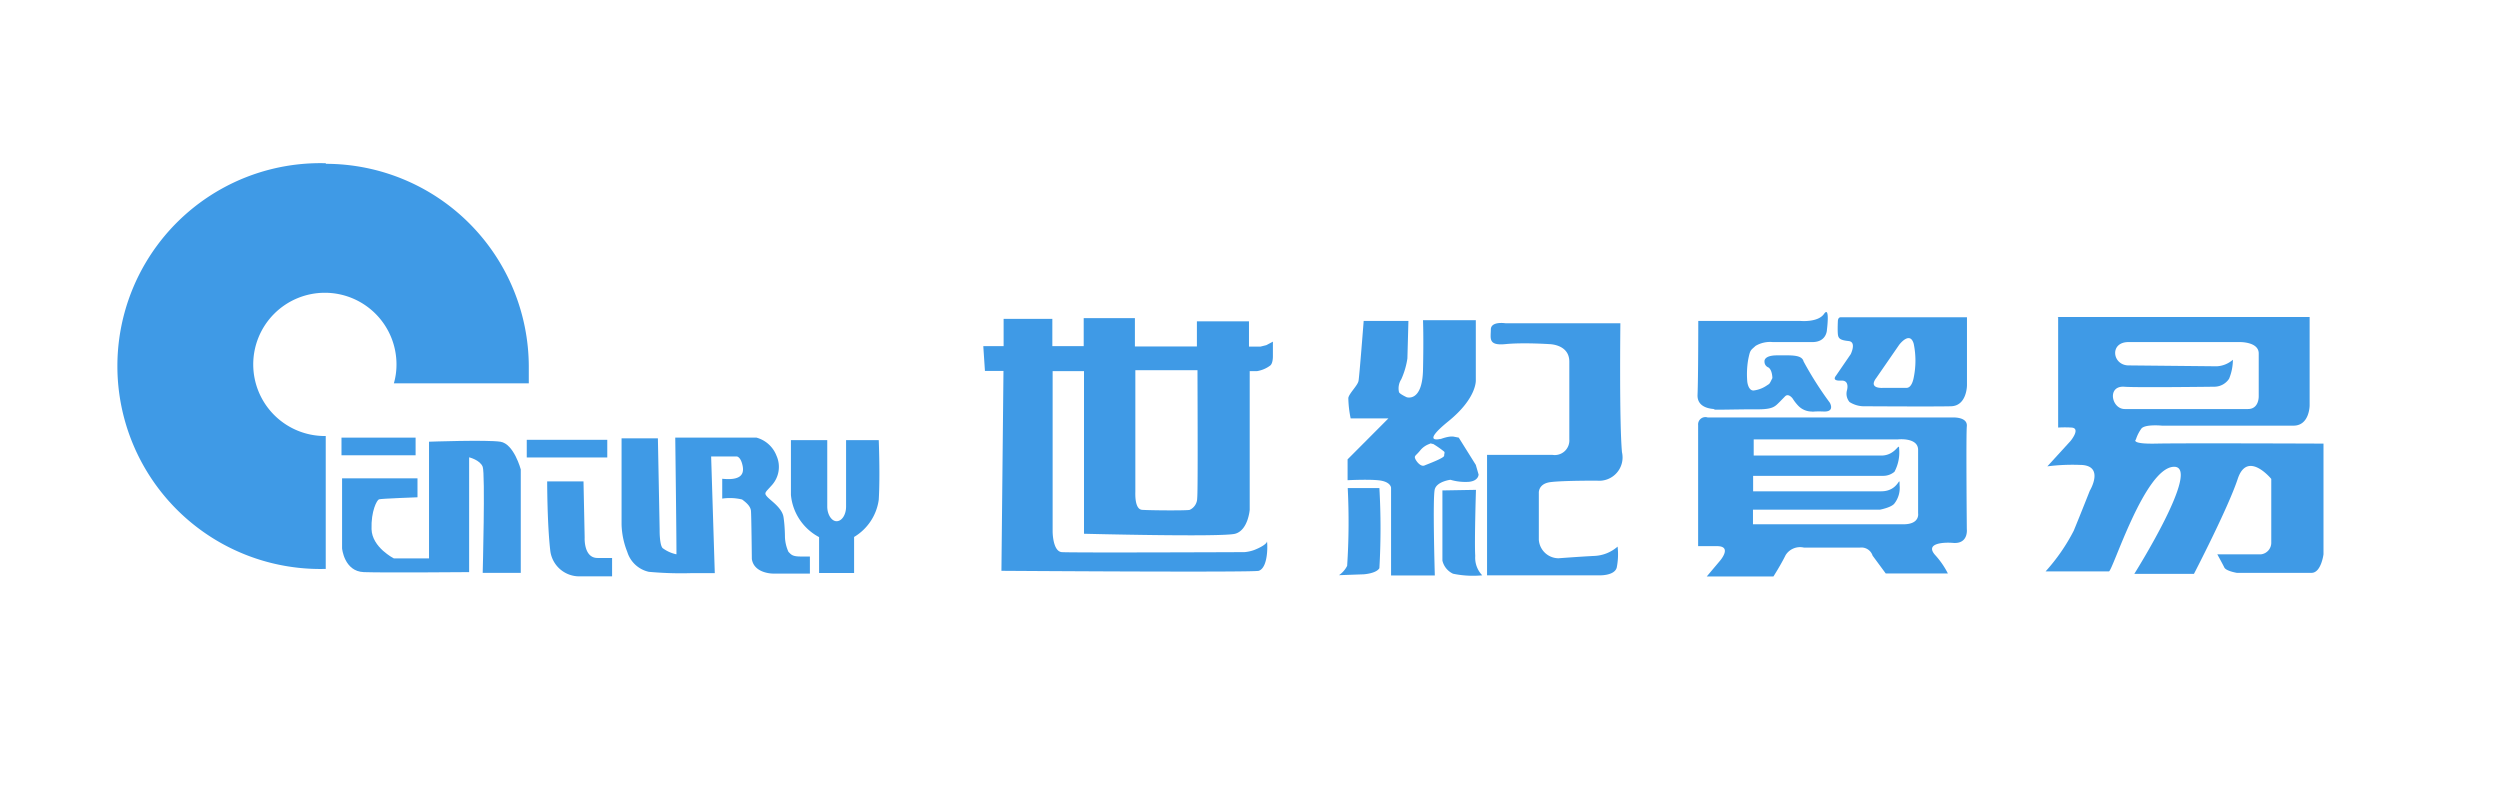 <svg xmlns="http://www.w3.org/2000/svg" viewBox="0 0 171.38 55.07"><defs><style>.cls-1,.cls-2{fill:#3f9ae6;}.cls-1{fill-rule:evenodd;}</style></defs><title>logo-blue</title><g id="圖層_1" data-name="圖層 1"><path class="cls-1" d="M22.34,11.23a13.93,13.93,0,0,1,13.91,13.9c0,.39,0,.77,0,1.15H27a4.64,4.64,0,0,0,.18-1.3,4.91,4.91,0,1,0-4.91,4.91h.06V39h0a13.91,13.91,0,1,1,0-27.81Z"/><rect class="cls-2" x="23.41" y="30" width="5.08" height="1.21"/><path class="cls-1" d="M28.62,34.09v-1.3H23.45v4.8s.14,1.58,1.49,1.63,7.22,0,7.22,0V31.35s.75.18.93.65,0,7.27,0,7.27H35.7V32.18s-.47-1.76-1.4-1.9-4.89,0-4.89,0v8H27s-1.49-.75-1.53-2,.37-2,.51-2.05S28.62,34.09,28.62,34.09Z"/><rect class="cls-2" x="36.11" y="30.15" width="5.52" height="1.21"/><path class="cls-1" d="M37.51,33,40,33l.08,3.85s-.08,1.4.88,1.4h1v1.26H39.73a2,2,0,0,1-2-1.7C37.51,36,37.51,33,37.51,33Z"/><path class="cls-1" d="M51.54,38.32c.15,1,1.44,1,1.44,1h2.54V38.15h-.61c-.59,0-.66-.12-.86-.32a2.7,2.7,0,0,1-.24-1s0-.76-.1-1.39-.88-1.12-1.12-1.39-.12-.29.34-.81a1.87,1.87,0,0,0,.3-2A2.05,2.05,0,0,0,51.86,30L46.29,30s.1,8,.08,8a2.42,2.42,0,0,1-.95-.43c-.22-.25-.2-1.27-.2-1.27l-.12-6.25-2.49,0s0,5,0,5.91A5.44,5.44,0,0,0,43,37.83a2,2,0,0,0,1.48,1.37,24.31,24.31,0,0,0,2.91.09H49l-.25-8H50.5s.28,0,.41.65-.23,1-1.4.88v1.36a3.62,3.62,0,0,1,1.36.06c.26.19.58.45.61.78S51.54,38.32,51.54,38.32Z"/><path class="cls-1" d="M60.24,30.17H58v4.56c0,.56-.29,1-.65,1h0c-.35,0-.64-.47-.64-1V30.17H54.22v3.76a3.65,3.65,0,0,0,1.93,2.89v2.46h2.4V36.81a3.53,3.53,0,0,0,1.69-2.55C60.34,32.63,60.24,30.17,60.24,30.17Z"/><path class="cls-1" d="M67.41,23.73H68.8l0-1.87h3.34v1.87h2.15V21.81h3.51v1.94h4.25c0-1,0-1.72,0-1.72h3.57v1.73h.41l.38,0,.4-.1.45-.24,0,1c0,.06,0,.52-.2.65a2.06,2.06,0,0,1-.88.37h-.51v9.51s-.11,1.4-1,1.64-10.36,0-10.36,0l0-11.15H72.16v11s0,1.36.63,1.41,12.51,0,12.51,0a2.57,2.57,0,0,0,.66-.14c.45-.17.87-.42.89-.58s.17,1.75-.56,2c-.4.12-17.64,0-17.64,0l.14-13.7H67.52l-.11-1.65Zm14.68,1.65H77.83V33.7c0,.12-.06,1.21.46,1.25s3.14.06,3.27,0a.88.88,0,0,0,.51-.8C82.12,33.77,82.1,28.83,82.09,25.38Z"/><path class="cls-1" d="M93.48,22h3.07l-.07,2.57A5.4,5.4,0,0,1,96.06,26a1.15,1.15,0,0,0-.16.86c0,.13.53.37.53.37s1.07.37,1.12-1.87,0-3.41,0-3.41h3.62v4.1s.1,1.22-1.87,2.82-.53,1.21-.53,1.21c-.26.13.45-.21.87-.15L100,30l1.17,1.87.19.66s0,.44-.67.5a3.6,3.6,0,0,1-1.26-.14s-.91.11-1.07.64,0,5.92,0,5.92h-3v-6c0-.11-.12-.46-.9-.53s-2.08,0-2.08,0V31.49l2.8-2.81H92.59a7.5,7.5,0,0,1-.16-1.4c.06-.32.64-.85.7-1.17s.35-4.07.35-4.07ZM98,30.43a1.42,1.42,0,0,0-.66.47c-.28.34-.4.34-.33.53s.38.59.64.48S99,31.4,99,31.24s.06-.2,0-.28a6.3,6.3,0,0,0-.76-.53C98.14,30.44,98.1,30.36,98,30.43Z"/><path class="cls-1" d="M92.39,33.46h2.17a48.54,48.54,0,0,1,0,5.49c-.22.37-1.08.42-1.08.42l-1.69.06a1.73,1.73,0,0,0,.56-.64A46.59,46.59,0,0,0,92.39,33.46Z"/><path class="cls-1" d="M98.88,33.62l0,4.81v0a1.32,1.32,0,0,0,.73.9,6.69,6.69,0,0,0,2,.11,1.75,1.75,0,0,1-.48-1.33c-.06-1,.05-4.53.05-4.53Z"/><path class="cls-1" d="M111.08,22.16H103.2s-1-.16-1,.43-.21,1.12,1,1,3,0,3,0,1.38,0,1.38,1.2v5.33a1,1,0,0,1-1.17,1.06c-1.22,0-4.47,0-4.47,0v8.26h7.67s1.06.05,1.22-.53a4.66,4.66,0,0,0,.06-1.44,2.58,2.58,0,0,1-1.6.64c-1,.05-2.45.16-2.45.16A1.36,1.36,0,0,1,105.49,37c0-1.39,0-3.2,0-3.2s-.06-.64.8-.75,3.19-.1,3.19-.1A1.6,1.6,0,0,0,111.19,31C111,28.93,111.08,22.16,111.08,22.16Z"/><path class="cls-1" d="M141,21.73h17.33v6.06s0,1.39-1.11,1.39h-9s-1.19-.12-1.43.21a2.61,2.61,0,0,0-.37.74s-.41.32,1.39.28,11.47,0,11.47,0V38s-.16,1.27-.82,1.27h-5.12s-.74-.12-.86-.37S152,38,152,38,155,38,155,38a.8.8,0,0,0,.7-.82V32.83s-1.64-2-2.3,0-3,6.51-3,6.51h-4.09S151,31.89,149,32s-4.18,7.17-4.43,7.17h-4.34a13,13,0,0,0,1.93-2.79c.49-1.19,1.1-2.74,1.1-2.74s1.07-1.77-.69-1.77a13.5,13.5,0,0,0-2.22.1l1.59-1.74s.73-.88.06-.92a7.57,7.57,0,0,0-.91,0l0-7.57Zm4.91,1.72c-1.33,0-1.11,1.63.05,1.6l6,.06a1.81,1.81,0,0,0,1.11-.45,3.48,3.48,0,0,1-.26,1.3,1.21,1.21,0,0,1-1,.55s-5.51.07-6.21,0c-1.18-.06-.84,1.56.08,1.53h8.42c.78,0,.74-.89.74-.89s0-2.11,0-2.92-1.3-.78-1.3-.78Z"/><path class="cls-1" d="M116.42,22h7s1.2.12,1.62-.48.2,1.08.2,1.08,0,.85-1,.85-2.72,0-2.72,0a1.94,1.94,0,0,0-1.17.26c-.36.33-.37.26-.51.95a6,6,0,0,0-.06,1.51s.06.6.42.6a2,2,0,0,0,.85-.3l.23-.15.08-.12.14-.28s0-.55-.27-.73a.42.42,0,0,1-.27-.4s-.09-.43.87-.43,1.69-.06,1.81.42a23.75,23.75,0,0,0,1.8,2.83s.37.63-.42.6-.85.05-.76,0a1.28,1.28,0,0,1-1-.41,3.17,3.17,0,0,1-.37-.48s-.28-.39-.52-.15l-.37.38c-.32.31-.44.52-1.58.51s-3.22.06-2.91,0-1.19.12-1.14-1S116.42,22,116.42,22Z"/><path class="cls-1" d="M117.1,28.62h16.73s1.06-.07,1,.6,0,7.06,0,7.06.12,1-.91.94c-.63-.06-2,0-1.26.83a5.7,5.7,0,0,1,.87,1.26h-4.26l-.9-1.22a.8.8,0,0,0-.87-.55h-3.83a1.17,1.17,0,0,0-1.26.51c-.35.71-.84,1.47-.84,1.47H117l.91-1.08s.87-1-.2-1h-1.3V29.14a.5.5,0,0,1,.66-.52Zm3.12,1.5,0,1.11h8.74c1,0,1.23-.95,1.23-.47a2.82,2.82,0,0,1-.32,1.58,1.19,1.19,0,0,1-.75.28h-8.94v1.06h8.78c1.23,0,1.26-1.18,1.26-.43a1.74,1.74,0,0,1-.35,1.26c-.2.28-1,.43-1,.43h-8.7v1s9.18,0,10.32,0,1-.75,1-.75V30.84c0-.87-1.38-.72-1.38-.72Z"/><path class="cls-1" d="M126.17,21.75h8.67v4.66s0,1.41-1.09,1.44-5.87,0-5.87,0a1.87,1.87,0,0,1-1.09-.29.88.88,0,0,1-.18-.79s.22-.71-.39-.68-.45-.22-.35-.35l1-1.46s.42-.84-.14-.9-.71-.16-.74-.47,0-.9,0-.9,0-.26.19-.26Zm2.46,4.15c-.59.77.44.69.44.69s1.25,0,1.62,0,.48-.61.5-.71a5.75,5.75,0,0,0,0-2.31c-.26-.92-1,.07-1,.07Z"/></g></svg>